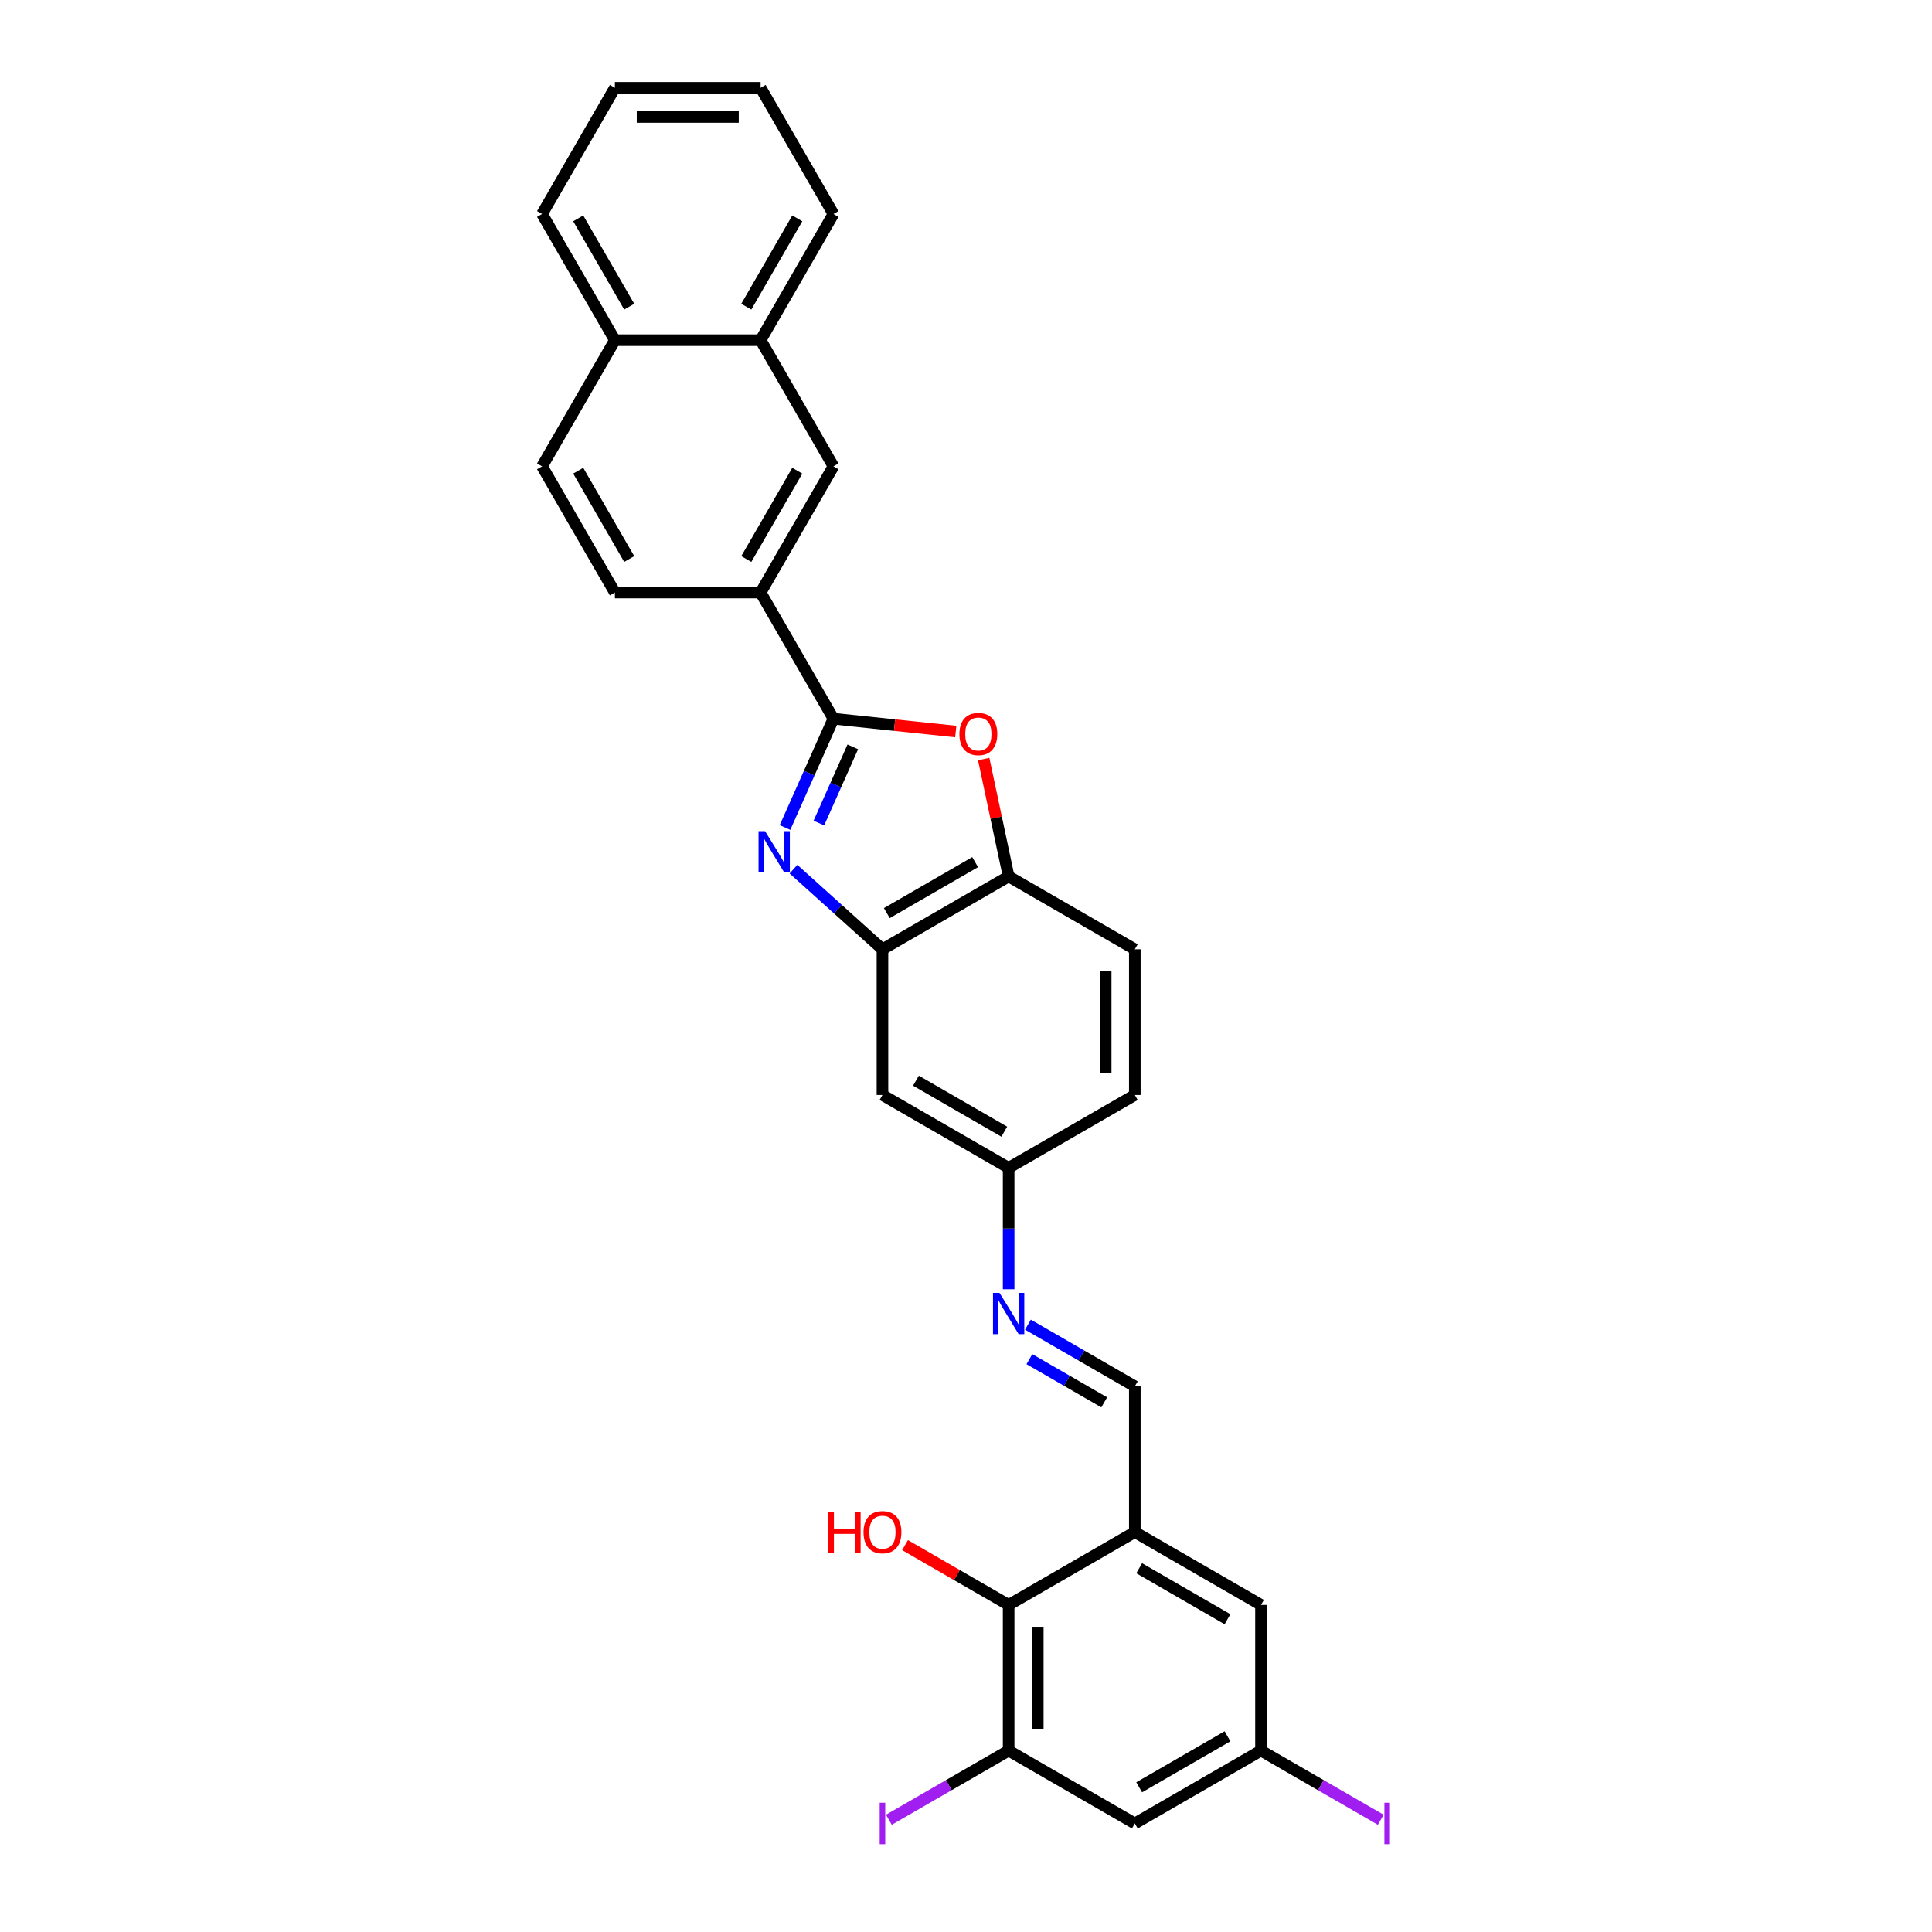 <?xml version='1.0' encoding='iso-8859-1'?>
<svg version='1.1' baseProfile='full'
              xmlns='http://www.w3.org/2000/svg'
                      xmlns:rdkit='http://www.rdkit.org/xml'
                      xmlns:xlink='http://www.w3.org/1999/xlink'
                  xml:space='preserve'
width='1000px' height='1000px' viewBox='0 0 1000 1000'>
<!-- END OF HEADER -->
<rect style='opacity:1.0;fill:#FFFFFF;stroke:none' width='1000' height='1000' x='0' y='0'> </rect>
<path class='bond-0' d='M 406.315,428.326 L 418.854,400.162' style='fill:none;fill-rule:evenodd;stroke:#0000FF;stroke-width:6px;stroke-linecap:butt;stroke-linejoin:miter;stroke-opacity:1' />
<path class='bond-0' d='M 418.854,400.162 L 431.394,371.998' style='fill:none;fill-rule:evenodd;stroke:#000000;stroke-width:6px;stroke-linecap:butt;stroke-linejoin:miter;stroke-opacity:1' />
<path class='bond-0' d='M 423.855,426.012 L 432.633,406.297' style='fill:none;fill-rule:evenodd;stroke:#0000FF;stroke-width:6px;stroke-linecap:butt;stroke-linejoin:miter;stroke-opacity:1' />
<path class='bond-0' d='M 432.633,406.297 L 441.41,386.582' style='fill:none;fill-rule:evenodd;stroke:#000000;stroke-width:6px;stroke-linecap:butt;stroke-linejoin:miter;stroke-opacity:1' />
<path class='bond-2' d='M 410.705,449.88 L 433.734,470.615' style='fill:none;fill-rule:evenodd;stroke:#0000FF;stroke-width:6px;stroke-linecap:butt;stroke-linejoin:miter;stroke-opacity:1' />
<path class='bond-2' d='M 433.734,470.615 L 456.763,491.35' style='fill:none;fill-rule:evenodd;stroke:#000000;stroke-width:6px;stroke-linecap:butt;stroke-linejoin:miter;stroke-opacity:1' />
<path class='bond-1' d='M 431.394,371.998 L 463.049,375.325' style='fill:none;fill-rule:evenodd;stroke:#000000;stroke-width:6px;stroke-linecap:butt;stroke-linejoin:miter;stroke-opacity:1' />
<path class='bond-1' d='M 463.049,375.325 L 494.704,378.652' style='fill:none;fill-rule:evenodd;stroke:#FF0000;stroke-width:6px;stroke-linecap:butt;stroke-linejoin:miter;stroke-opacity:1' />
<path class='bond-5' d='M 431.394,371.998 L 393.688,306.689' style='fill:none;fill-rule:evenodd;stroke:#000000;stroke-width:6px;stroke-linecap:butt;stroke-linejoin:miter;stroke-opacity:1' />
<path class='bond-29' d='M 509.159,392.897 L 515.615,423.27' style='fill:none;fill-rule:evenodd;stroke:#FF0000;stroke-width:6px;stroke-linecap:butt;stroke-linejoin:miter;stroke-opacity:1' />
<path class='bond-29' d='M 515.615,423.27 L 522.071,453.644' style='fill:none;fill-rule:evenodd;stroke:#000000;stroke-width:6px;stroke-linecap:butt;stroke-linejoin:miter;stroke-opacity:1' />
<path class='bond-4' d='M 456.763,491.35 L 522.071,453.644' style='fill:none;fill-rule:evenodd;stroke:#000000;stroke-width:6px;stroke-linecap:butt;stroke-linejoin:miter;stroke-opacity:1' />
<path class='bond-4' d='M 459.018,472.633 L 504.734,446.239' style='fill:none;fill-rule:evenodd;stroke:#000000;stroke-width:6px;stroke-linecap:butt;stroke-linejoin:miter;stroke-opacity:1' />
<path class='bond-11' d='M 456.763,491.35 L 456.763,566.762' style='fill:none;fill-rule:evenodd;stroke:#000000;stroke-width:6px;stroke-linecap:butt;stroke-linejoin:miter;stroke-opacity:1' />
<path class='bond-3' d='M 587.38,792.998 L 587.38,717.586' style='fill:none;fill-rule:evenodd;stroke:#000000;stroke-width:6px;stroke-linecap:butt;stroke-linejoin:miter;stroke-opacity:1' />
<path class='bond-7' d='M 587.38,792.998 L 522.071,830.704' style='fill:none;fill-rule:evenodd;stroke:#000000;stroke-width:6px;stroke-linecap:butt;stroke-linejoin:miter;stroke-opacity:1' />
<path class='bond-13' d='M 587.38,792.998 L 652.689,830.704' style='fill:none;fill-rule:evenodd;stroke:#000000;stroke-width:6px;stroke-linecap:butt;stroke-linejoin:miter;stroke-opacity:1' />
<path class='bond-13' d='M 589.635,811.716 L 635.351,838.11' style='fill:none;fill-rule:evenodd;stroke:#000000;stroke-width:6px;stroke-linecap:butt;stroke-linejoin:miter;stroke-opacity:1' />
<path class='bond-18' d='M 522.071,453.644 L 587.38,491.35' style='fill:none;fill-rule:evenodd;stroke:#000000;stroke-width:6px;stroke-linecap:butt;stroke-linejoin:miter;stroke-opacity:1' />
<path class='bond-12' d='M 393.688,306.689 L 431.394,241.38' style='fill:none;fill-rule:evenodd;stroke:#000000;stroke-width:6px;stroke-linecap:butt;stroke-linejoin:miter;stroke-opacity:1' />
<path class='bond-12' d='M 386.282,289.352 L 412.676,243.636' style='fill:none;fill-rule:evenodd;stroke:#000000;stroke-width:6px;stroke-linecap:butt;stroke-linejoin:miter;stroke-opacity:1' />
<path class='bond-17' d='M 393.688,306.689 L 318.276,306.689' style='fill:none;fill-rule:evenodd;stroke:#000000;stroke-width:6px;stroke-linecap:butt;stroke-linejoin:miter;stroke-opacity:1' />
<path class='bond-6' d='M 522.071,906.116 L 522.071,830.704' style='fill:none;fill-rule:evenodd;stroke:#000000;stroke-width:6px;stroke-linecap:butt;stroke-linejoin:miter;stroke-opacity:1' />
<path class='bond-6' d='M 537.154,894.804 L 537.154,842.016' style='fill:none;fill-rule:evenodd;stroke:#000000;stroke-width:6px;stroke-linecap:butt;stroke-linejoin:miter;stroke-opacity:1' />
<path class='bond-21' d='M 522.071,906.116 L 491.076,924.011' style='fill:none;fill-rule:evenodd;stroke:#000000;stroke-width:6px;stroke-linecap:butt;stroke-linejoin:miter;stroke-opacity:1' />
<path class='bond-21' d='M 491.076,924.011 L 460.081,941.906' style='fill:none;fill-rule:evenodd;stroke:#A01EEF;stroke-width:6px;stroke-linecap:butt;stroke-linejoin:miter;stroke-opacity:1' />
<path class='bond-33' d='M 522.071,906.116 L 587.38,943.822' style='fill:none;fill-rule:evenodd;stroke:#000000;stroke-width:6px;stroke-linecap:butt;stroke-linejoin:miter;stroke-opacity:1' />
<path class='bond-22' d='M 522.071,830.704 L 495.262,815.225' style='fill:none;fill-rule:evenodd;stroke:#000000;stroke-width:6px;stroke-linecap:butt;stroke-linejoin:miter;stroke-opacity:1' />
<path class='bond-22' d='M 495.262,815.225 L 468.452,799.747' style='fill:none;fill-rule:evenodd;stroke:#FF0000;stroke-width:6px;stroke-linecap:butt;stroke-linejoin:miter;stroke-opacity:1' />
<path class='bond-8' d='M 587.38,717.586 L 559.718,701.615' style='fill:none;fill-rule:evenodd;stroke:#000000;stroke-width:6px;stroke-linecap:butt;stroke-linejoin:miter;stroke-opacity:1' />
<path class='bond-8' d='M 559.718,701.615 L 532.056,685.645' style='fill:none;fill-rule:evenodd;stroke:#0000FF;stroke-width:6px;stroke-linecap:butt;stroke-linejoin:miter;stroke-opacity:1' />
<path class='bond-8' d='M 571.54,725.857 L 552.177,714.677' style='fill:none;fill-rule:evenodd;stroke:#000000;stroke-width:6px;stroke-linecap:butt;stroke-linejoin:miter;stroke-opacity:1' />
<path class='bond-8' d='M 552.177,714.677 L 532.813,703.498' style='fill:none;fill-rule:evenodd;stroke:#0000FF;stroke-width:6px;stroke-linecap:butt;stroke-linejoin:miter;stroke-opacity:1' />
<path class='bond-9' d='M 522.071,667.317 L 522.071,635.892' style='fill:none;fill-rule:evenodd;stroke:#0000FF;stroke-width:6px;stroke-linecap:butt;stroke-linejoin:miter;stroke-opacity:1' />
<path class='bond-9' d='M 522.071,635.892 L 522.071,604.468' style='fill:none;fill-rule:evenodd;stroke:#000000;stroke-width:6px;stroke-linecap:butt;stroke-linejoin:miter;stroke-opacity:1' />
<path class='bond-10' d='M 587.38,943.822 L 652.689,906.116' style='fill:none;fill-rule:evenodd;stroke:#000000;stroke-width:6px;stroke-linecap:butt;stroke-linejoin:miter;stroke-opacity:1' />
<path class='bond-10' d='M 589.635,925.104 L 635.351,898.71' style='fill:none;fill-rule:evenodd;stroke:#000000;stroke-width:6px;stroke-linecap:butt;stroke-linejoin:miter;stroke-opacity:1' />
<path class='bond-16' d='M 456.763,566.762 L 522.071,604.468' style='fill:none;fill-rule:evenodd;stroke:#000000;stroke-width:6px;stroke-linecap:butt;stroke-linejoin:miter;stroke-opacity:1' />
<path class='bond-16' d='M 474.1,559.356 L 519.816,585.751' style='fill:none;fill-rule:evenodd;stroke:#000000;stroke-width:6px;stroke-linecap:butt;stroke-linejoin:miter;stroke-opacity:1' />
<path class='bond-15' d='M 431.394,241.38 L 393.688,176.072' style='fill:none;fill-rule:evenodd;stroke:#000000;stroke-width:6px;stroke-linecap:butt;stroke-linejoin:miter;stroke-opacity:1' />
<path class='bond-14' d='M 652.689,830.704 L 652.689,906.116' style='fill:none;fill-rule:evenodd;stroke:#000000;stroke-width:6px;stroke-linecap:butt;stroke-linejoin:miter;stroke-opacity:1' />
<path class='bond-23' d='M 652.689,906.116 L 683.684,924.011' style='fill:none;fill-rule:evenodd;stroke:#000000;stroke-width:6px;stroke-linecap:butt;stroke-linejoin:miter;stroke-opacity:1' />
<path class='bond-23' d='M 683.684,924.011 L 714.679,941.906' style='fill:none;fill-rule:evenodd;stroke:#A01EEF;stroke-width:6px;stroke-linecap:butt;stroke-linejoin:miter;stroke-opacity:1' />
<path class='bond-25' d='M 393.688,176.072 L 431.394,110.763' style='fill:none;fill-rule:evenodd;stroke:#000000;stroke-width:6px;stroke-linecap:butt;stroke-linejoin:miter;stroke-opacity:1' />
<path class='bond-25' d='M 386.282,158.734 L 412.676,113.018' style='fill:none;fill-rule:evenodd;stroke:#000000;stroke-width:6px;stroke-linecap:butt;stroke-linejoin:miter;stroke-opacity:1' />
<path class='bond-31' d='M 393.688,176.072 L 318.276,176.072' style='fill:none;fill-rule:evenodd;stroke:#000000;stroke-width:6px;stroke-linecap:butt;stroke-linejoin:miter;stroke-opacity:1' />
<path class='bond-24' d='M 522.071,604.468 L 587.38,566.762' style='fill:none;fill-rule:evenodd;stroke:#000000;stroke-width:6px;stroke-linecap:butt;stroke-linejoin:miter;stroke-opacity:1' />
<path class='bond-20' d='M 318.276,306.689 L 280.57,241.38' style='fill:none;fill-rule:evenodd;stroke:#000000;stroke-width:6px;stroke-linecap:butt;stroke-linejoin:miter;stroke-opacity:1' />
<path class='bond-20' d='M 325.682,289.352 L 299.287,243.636' style='fill:none;fill-rule:evenodd;stroke:#000000;stroke-width:6px;stroke-linecap:butt;stroke-linejoin:miter;stroke-opacity:1' />
<path class='bond-30' d='M 587.38,491.35 L 587.38,566.762' style='fill:none;fill-rule:evenodd;stroke:#000000;stroke-width:6px;stroke-linecap:butt;stroke-linejoin:miter;stroke-opacity:1' />
<path class='bond-30' d='M 572.298,502.662 L 572.298,555.45' style='fill:none;fill-rule:evenodd;stroke:#000000;stroke-width:6px;stroke-linecap:butt;stroke-linejoin:miter;stroke-opacity:1' />
<path class='bond-19' d='M 318.276,176.072 L 280.57,241.38' style='fill:none;fill-rule:evenodd;stroke:#000000;stroke-width:6px;stroke-linecap:butt;stroke-linejoin:miter;stroke-opacity:1' />
<path class='bond-26' d='M 318.276,176.072 L 280.57,110.763' style='fill:none;fill-rule:evenodd;stroke:#000000;stroke-width:6px;stroke-linecap:butt;stroke-linejoin:miter;stroke-opacity:1' />
<path class='bond-26' d='M 325.682,158.734 L 299.287,113.018' style='fill:none;fill-rule:evenodd;stroke:#000000;stroke-width:6px;stroke-linecap:butt;stroke-linejoin:miter;stroke-opacity:1' />
<path class='bond-27' d='M 431.394,110.763 L 393.688,45.455' style='fill:none;fill-rule:evenodd;stroke:#000000;stroke-width:6px;stroke-linecap:butt;stroke-linejoin:miter;stroke-opacity:1' />
<path class='bond-28' d='M 280.57,110.763 L 318.276,45.455' style='fill:none;fill-rule:evenodd;stroke:#000000;stroke-width:6px;stroke-linecap:butt;stroke-linejoin:miter;stroke-opacity:1' />
<path class='bond-32' d='M 393.688,45.455 L 318.276,45.455' style='fill:none;fill-rule:evenodd;stroke:#000000;stroke-width:6px;stroke-linecap:butt;stroke-linejoin:miter;stroke-opacity:1' />
<path class='bond-32' d='M 382.376,60.537 L 329.588,60.537' style='fill:none;fill-rule:evenodd;stroke:#000000;stroke-width:6px;stroke-linecap:butt;stroke-linejoin:miter;stroke-opacity:1' />
<path  class='atom-0' d='M 396 430.212
L 402.998 441.523
Q 403.692 442.64, 404.808 444.661
Q 405.924 446.682, 405.985 446.802
L 405.985 430.212
L 408.82 430.212
L 408.82 451.568
L 405.894 451.568
L 398.383 439.201
Q 397.508 437.753, 396.573 436.094
Q 395.668 434.435, 395.397 433.922
L 395.397 451.568
L 392.622 451.568
L 392.622 430.212
L 396 430.212
' fill='#0000FF'/>
<path  class='atom-2' d='M 496.589 379.941
Q 496.589 374.813, 499.123 371.947
Q 501.657 369.081, 506.392 369.081
Q 511.128 369.081, 513.662 371.947
Q 516.196 374.813, 516.196 379.941
Q 516.196 385.129, 513.632 388.085
Q 511.068 391.011, 506.392 391.011
Q 501.687 391.011, 499.123 388.085
Q 496.589 385.159, 496.589 379.941
M 506.392 388.598
Q 509.65 388.598, 511.4 386.426
Q 513.18 384.224, 513.18 379.941
Q 513.18 375.748, 511.4 373.636
Q 509.65 371.495, 506.392 371.495
Q 503.135 371.495, 501.355 373.606
Q 499.605 375.718, 499.605 379.941
Q 499.605 384.254, 501.355 386.426
Q 503.135 388.598, 506.392 388.598
' fill='#FF0000'/>
<path  class='atom-10' d='M 517.351 669.202
L 524.349 680.514
Q 525.043 681.63, 526.159 683.651
Q 527.275 685.672, 527.335 685.792
L 527.335 669.202
L 530.171 669.202
L 530.171 690.558
L 527.245 690.558
L 519.734 678.191
Q 518.859 676.743, 517.924 675.084
Q 517.019 673.425, 516.747 672.912
L 516.747 690.558
L 513.972 690.558
L 513.972 669.202
L 517.351 669.202
' fill='#0000FF'/>
<path  class='atom-22' d='M 455.33 933.098
L 458.196 933.098
L 458.196 954.545
L 455.33 954.545
L 455.33 933.098
' fill='#A01EEF'/>
<path  class='atom-23' d='M 428.74 782.44
L 431.636 782.44
L 431.636 791.52
L 442.555 791.52
L 442.555 782.44
L 445.451 782.44
L 445.451 803.797
L 442.555 803.797
L 442.555 793.933
L 431.636 793.933
L 431.636 803.797
L 428.74 803.797
L 428.74 782.44
' fill='#FF0000'/>
<path  class='atom-23' d='M 446.959 793.058
Q 446.959 787.93, 449.493 785.065
Q 452.027 782.199, 456.763 782.199
Q 461.499 782.199, 464.033 785.065
Q 466.566 787.93, 466.566 793.058
Q 466.566 798.247, 464.002 801.203
Q 461.438 804.129, 456.763 804.129
Q 452.057 804.129, 449.493 801.203
Q 446.959 798.277, 446.959 793.058
M 456.763 801.716
Q 460.021 801.716, 461.77 799.544
Q 463.55 797.342, 463.55 793.058
Q 463.55 788.865, 461.77 786.754
Q 460.021 784.612, 456.763 784.612
Q 453.505 784.612, 451.725 786.724
Q 449.976 788.835, 449.976 793.058
Q 449.976 797.372, 451.725 799.544
Q 453.505 801.716, 456.763 801.716
' fill='#FF0000'/>
<path  class='atom-24' d='M 716.565 933.098
L 719.43 933.098
L 719.43 954.545
L 716.565 954.545
L 716.565 933.098
' fill='#A01EEF'/>
</svg>
